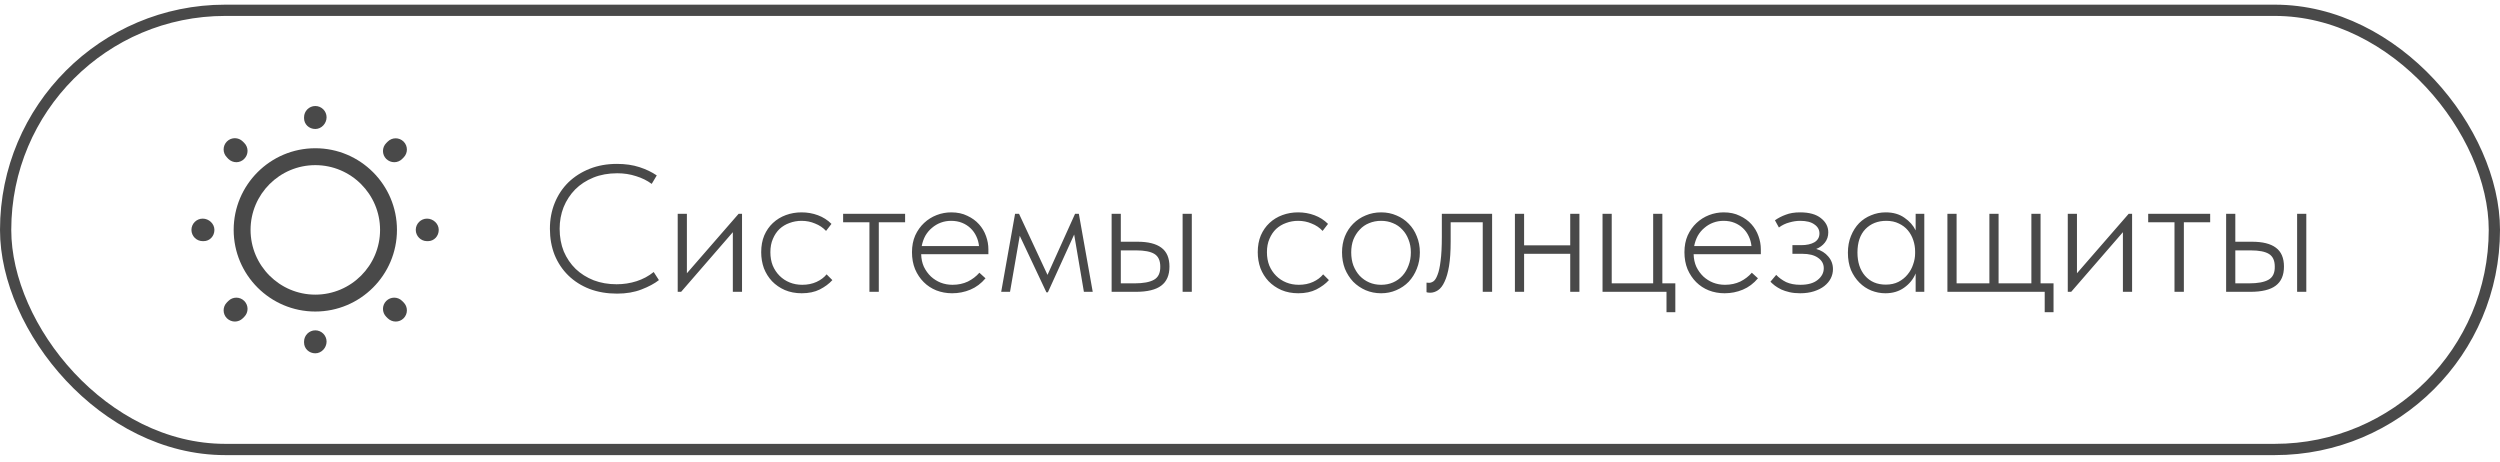 <?xml version="1.0" encoding="UTF-8"?> <svg xmlns="http://www.w3.org/2000/svg" width="222" height="41" viewBox="0 0 222 41" fill="none"><rect x="0.5" y="0.914" width="221" height="39" rx="19.5" stroke="#494949"></rect><path d="M28 27.664C24 27.664 20.75 24.414 20.75 20.414C20.75 16.414 24 13.164 28 13.164C32 13.164 35.25 16.414 35.25 20.414C35.25 24.414 32 27.664 28 27.664ZM28 14.664C24.83 14.664 22.25 17.244 22.25 20.414C22.25 23.584 24.83 26.164 28 26.164C31.17 26.164 33.75 23.584 33.75 20.414C33.75 17.244 31.17 14.664 28 14.664Z" fill="#494949"></path><path d="M28 31.374C27.45 31.374 27 30.964 27 30.414V30.334C27 29.784 27.45 29.334 28 29.334C28.55 29.334 29 29.784 29 30.334C29 30.884 28.55 31.374 28 31.374ZM35.14 28.554C34.88 28.554 34.63 28.454 34.43 28.264L34.3 28.134C33.91 27.744 33.91 27.114 34.3 26.724C34.69 26.334 35.32 26.334 35.71 26.724L35.84 26.854C36.23 27.244 36.23 27.874 35.84 28.264C35.65 28.454 35.4 28.554 35.14 28.554ZM20.86 28.554C20.6 28.554 20.35 28.454 20.15 28.264C19.76 27.874 19.76 27.244 20.15 26.854L20.28 26.724C20.67 26.334 21.3 26.334 21.69 26.724C22.08 27.114 22.08 27.744 21.69 28.134L21.56 28.264C21.37 28.454 21.11 28.554 20.86 28.554ZM38 21.414H37.92C37.37 21.414 36.92 20.964 36.92 20.414C36.92 19.864 37.37 19.414 37.92 19.414C38.47 19.414 38.96 19.864 38.96 20.414C38.96 20.964 38.55 21.414 38 21.414ZM18.08 21.414H18C17.45 21.414 17 20.964 17 20.414C17 19.864 17.45 19.414 18 19.414C18.55 19.414 19.04 19.864 19.04 20.414C19.04 20.964 18.63 21.414 18.08 21.414ZM35.01 14.404C34.75 14.404 34.5 14.304 34.3 14.114C33.91 13.724 33.91 13.094 34.3 12.704L34.43 12.574C34.82 12.184 35.45 12.184 35.84 12.574C36.23 12.964 36.23 13.594 35.84 13.984L35.71 14.114C35.52 14.304 35.27 14.404 35.01 14.404ZM20.99 14.404C20.73 14.404 20.48 14.304 20.28 14.114L20.15 13.974C19.76 13.584 19.76 12.954 20.15 12.564C20.54 12.174 21.17 12.174 21.56 12.564L21.69 12.694C22.08 13.084 22.08 13.714 21.69 14.104C21.5 14.304 21.24 14.404 20.99 14.404ZM28 11.454C27.45 11.454 27 11.044 27 10.494V10.414C27 9.864 27.45 9.414 28 9.414C28.55 9.414 29 9.864 29 10.414C29 10.964 28.55 11.454 28 11.454Z" fill="#494949"></path><path d="M54.8 26.074C53.904 26.074 53.088 25.935 52.352 25.658C51.616 25.37 50.987 24.97 50.464 24.458C49.941 23.946 49.536 23.338 49.248 22.634C48.971 21.93 48.832 21.156 48.832 20.314C48.832 19.482 48.976 18.714 49.264 18.01C49.552 17.306 49.957 16.698 50.48 16.186C51.013 15.674 51.643 15.274 52.368 14.986C53.093 14.698 53.899 14.554 54.784 14.554C55.531 14.554 56.197 14.65 56.784 14.842C57.371 15.034 57.883 15.279 58.32 15.578L57.872 16.33C57.467 16.031 57.003 15.802 56.48 15.642C55.957 15.471 55.403 15.386 54.816 15.386C54.027 15.386 53.317 15.514 52.688 15.77C52.059 16.026 51.52 16.378 51.072 16.826C50.635 17.274 50.293 17.796 50.048 18.394C49.813 18.991 49.696 19.631 49.696 20.314C49.696 21.05 49.819 21.722 50.064 22.33C50.32 22.927 50.672 23.444 51.12 23.882C51.568 24.308 52.101 24.644 52.72 24.89C53.339 25.124 54.016 25.242 54.752 25.242C55.371 25.242 55.963 25.151 56.528 24.97C57.093 24.788 57.6 24.516 58.048 24.154L58.512 24.874C58.117 25.183 57.6 25.46 56.96 25.706C56.331 25.951 55.611 26.074 54.8 26.074ZM60.18 18.986H60.996V24.266L65.588 18.986H65.892V25.914H65.076V20.618L60.484 25.914H60.18V18.986ZM71.194 26.042C70.639 26.042 70.138 25.946 69.69 25.754C69.252 25.562 68.874 25.3 68.554 24.97C68.245 24.639 68.004 24.255 67.834 23.818C67.674 23.37 67.594 22.895 67.594 22.394C67.594 21.839 67.684 21.343 67.866 20.906C68.058 20.468 68.314 20.1 68.634 19.802C68.965 19.492 69.349 19.258 69.786 19.098C70.223 18.938 70.687 18.858 71.178 18.858C71.69 18.858 72.175 18.943 72.634 19.114C73.093 19.284 73.493 19.54 73.834 19.882L73.354 20.506C73.087 20.218 72.762 19.999 72.378 19.85C72.004 19.69 71.605 19.61 71.178 19.61C70.805 19.61 70.447 19.674 70.106 19.802C69.775 19.919 69.482 20.095 69.226 20.33C68.981 20.564 68.783 20.858 68.634 21.21C68.484 21.551 68.41 21.946 68.41 22.394C68.41 22.831 68.479 23.226 68.618 23.578C68.767 23.93 68.97 24.234 69.226 24.49C69.482 24.746 69.781 24.943 70.122 25.082C70.463 25.22 70.837 25.29 71.242 25.29C71.711 25.29 72.132 25.204 72.506 25.034C72.879 24.863 73.178 24.639 73.402 24.362L73.914 24.874C73.626 25.194 73.252 25.471 72.794 25.706C72.346 25.93 71.812 26.042 71.194 26.042ZM77.205 19.738H74.869V18.986H80.373V19.738H78.037V25.914H77.205V19.738ZM84.552 26.042C84.051 26.042 83.582 25.956 83.144 25.786C82.718 25.615 82.344 25.37 82.025 25.05C81.704 24.73 81.448 24.346 81.257 23.898C81.075 23.45 80.984 22.948 80.984 22.394C80.984 21.839 81.081 21.343 81.272 20.906C81.475 20.468 81.737 20.1 82.056 19.802C82.387 19.492 82.76 19.258 83.177 19.098C83.593 18.938 84.025 18.858 84.472 18.858C85.016 18.858 85.491 18.959 85.897 19.162C86.312 19.354 86.659 19.604 86.936 19.914C87.214 20.223 87.422 20.575 87.561 20.97C87.699 21.354 87.769 21.743 87.769 22.138V22.57H81.8C81.811 22.986 81.891 23.359 82.04 23.69C82.201 24.02 82.409 24.308 82.665 24.554C82.921 24.788 83.209 24.97 83.528 25.098C83.859 25.226 84.211 25.29 84.585 25.29C85.086 25.29 85.539 25.194 85.945 25.002C86.35 24.799 86.691 24.538 86.969 24.218L87.513 24.714C87.129 25.172 86.68 25.508 86.168 25.722C85.656 25.935 85.118 26.042 84.552 26.042ZM84.457 19.61C84.136 19.61 83.832 19.663 83.544 19.77C83.257 19.876 82.995 20.031 82.76 20.234C82.526 20.426 82.329 20.66 82.168 20.938C82.019 21.215 81.912 21.519 81.849 21.85H86.936C86.904 21.54 86.825 21.252 86.697 20.986C86.569 20.708 86.398 20.468 86.184 20.266C85.971 20.063 85.721 19.903 85.433 19.786C85.144 19.668 84.819 19.61 84.457 19.61ZM90.138 18.986H90.49L93.018 24.41L95.466 18.986H95.802L97.034 25.914H96.25L95.386 20.826L93.05 25.962H92.922L90.554 20.938L89.69 25.914H88.906L90.138 18.986ZM101.016 21.466C101.954 21.466 102.658 21.642 103.128 21.994C103.608 22.346 103.848 22.906 103.848 23.674C103.848 24.442 103.602 25.007 103.112 25.37C102.632 25.732 101.88 25.914 100.856 25.914H98.712V18.986H99.528V21.466H101.016ZM105.016 18.986H105.832V25.914H105.016V18.986ZM100.744 25.162C101.522 25.162 102.098 25.055 102.472 24.842C102.856 24.628 103.042 24.239 103.032 23.674C103.032 23.14 102.861 22.767 102.52 22.554C102.178 22.34 101.634 22.234 100.888 22.234H99.528V25.162H100.744ZM115.288 26.042C114.733 26.042 114.232 25.946 113.784 25.754C113.346 25.562 112.968 25.3 112.648 24.97C112.338 24.639 112.098 24.255 111.928 23.818C111.768 23.37 111.688 22.895 111.688 22.394C111.688 21.839 111.778 21.343 111.96 20.906C112.152 20.468 112.408 20.1 112.728 19.802C113.058 19.492 113.442 19.258 113.88 19.098C114.317 18.938 114.781 18.858 115.272 18.858C115.784 18.858 116.269 18.943 116.728 19.114C117.186 19.284 117.586 19.54 117.928 19.882L117.448 20.506C117.181 20.218 116.856 19.999 116.472 19.85C116.098 19.69 115.698 19.61 115.272 19.61C114.898 19.61 114.541 19.674 114.2 19.802C113.869 19.919 113.576 20.095 113.32 20.33C113.074 20.564 112.877 20.858 112.728 21.21C112.578 21.551 112.504 21.946 112.504 22.394C112.504 22.831 112.573 23.226 112.712 23.578C112.861 23.93 113.064 24.234 113.32 24.49C113.576 24.746 113.874 24.943 114.216 25.082C114.557 25.22 114.93 25.29 115.336 25.29C115.805 25.29 116.226 25.204 116.6 25.034C116.973 24.863 117.272 24.639 117.496 24.362L118.008 24.874C117.72 25.194 117.346 25.471 116.888 25.706C116.44 25.93 115.906 26.042 115.288 26.042ZM122.644 26.042C122.153 26.042 121.695 25.951 121.268 25.77C120.852 25.588 120.484 25.338 120.164 25.018C119.855 24.687 119.609 24.303 119.428 23.866C119.257 23.418 119.172 22.932 119.172 22.41C119.172 21.898 119.257 21.423 119.428 20.986C119.609 20.548 119.855 20.175 120.164 19.866C120.484 19.546 120.852 19.3 121.268 19.13C121.695 18.948 122.153 18.858 122.644 18.858C123.135 18.858 123.588 18.948 124.004 19.13C124.42 19.3 124.783 19.546 125.092 19.866C125.401 20.175 125.641 20.548 125.812 20.986C125.993 21.423 126.084 21.898 126.084 22.41C126.084 22.932 125.993 23.418 125.812 23.866C125.641 24.303 125.401 24.687 125.092 25.018C124.783 25.338 124.415 25.588 123.988 25.77C123.572 25.951 123.124 26.042 122.644 26.042ZM122.644 25.29C123.028 25.29 123.38 25.22 123.7 25.082C124.02 24.943 124.297 24.746 124.532 24.49C124.767 24.234 124.948 23.93 125.076 23.578C125.215 23.226 125.284 22.836 125.284 22.41C125.284 21.994 125.215 21.615 125.076 21.274C124.948 20.932 124.767 20.639 124.532 20.394C124.297 20.138 124.02 19.946 123.7 19.818C123.38 19.679 123.028 19.61 122.644 19.61C122.26 19.61 121.903 19.679 121.572 19.818C121.252 19.946 120.975 20.138 120.74 20.394C120.505 20.639 120.319 20.932 120.18 21.274C120.052 21.615 119.988 21.994 119.988 22.41C119.988 22.836 120.052 23.226 120.18 23.578C120.319 23.93 120.505 24.234 120.74 24.49C120.985 24.746 121.268 24.943 121.588 25.082C121.908 25.22 122.26 25.29 122.644 25.29ZM126.995 25.994C126.91 25.994 126.841 25.988 126.787 25.978C126.734 25.967 126.697 25.956 126.675 25.946V25.098C126.718 25.108 126.793 25.114 126.899 25.114C127.027 25.114 127.155 25.071 127.283 24.986C127.422 24.89 127.545 24.698 127.651 24.41C127.769 24.122 127.859 23.711 127.923 23.178C127.998 22.634 128.035 21.914 128.035 21.018V18.986H132.499V25.914H131.667V19.738H128.819V21.45C128.819 22.314 128.771 23.039 128.675 23.626C128.579 24.202 128.446 24.666 128.275 25.018C128.115 25.37 127.923 25.62 127.699 25.77C127.475 25.919 127.241 25.994 126.995 25.994ZM139.436 22.538H135.34V25.914H134.524V18.986H135.34V21.786H139.436V18.986H140.252V25.914H139.436V22.538ZM147.985 25.914H142.305V18.986H143.121V25.162H146.801V18.986H147.617V25.162H148.769V27.722H147.985V25.914ZM153.146 26.042C152.645 26.042 152.176 25.956 151.738 25.786C151.312 25.615 150.938 25.37 150.618 25.05C150.298 24.73 150.042 24.346 149.85 23.898C149.669 23.45 149.578 22.948 149.578 22.394C149.578 21.839 149.674 21.343 149.866 20.906C150.069 20.468 150.33 20.1 150.65 19.802C150.981 19.492 151.354 19.258 151.77 19.098C152.186 18.938 152.618 18.858 153.066 18.858C153.61 18.858 154.085 18.959 154.49 19.162C154.906 19.354 155.253 19.604 155.53 19.914C155.808 20.223 156.016 20.575 156.154 20.97C156.293 21.354 156.362 21.743 156.362 22.138V22.57H150.394C150.405 22.986 150.485 23.359 150.634 23.69C150.794 24.02 151.002 24.308 151.258 24.554C151.514 24.788 151.802 24.97 152.122 25.098C152.453 25.226 152.805 25.29 153.178 25.29C153.68 25.29 154.133 25.194 154.538 25.002C154.944 24.799 155.285 24.538 155.562 24.218L156.106 24.714C155.722 25.172 155.274 25.508 154.762 25.722C154.25 25.935 153.712 26.042 153.146 26.042ZM153.05 19.61C152.73 19.61 152.426 19.663 152.138 19.77C151.85 19.876 151.589 20.031 151.354 20.234C151.12 20.426 150.922 20.66 150.762 20.938C150.613 21.215 150.506 21.519 150.442 21.85H155.53C155.498 21.54 155.418 21.252 155.29 20.986C155.162 20.708 154.992 20.468 154.778 20.266C154.565 20.063 154.314 19.903 154.026 19.786C153.738 19.668 153.413 19.61 153.05 19.61ZM159.855 26.042C159.503 26.042 159.188 26.01 158.911 25.946C158.633 25.882 158.388 25.802 158.175 25.706C157.961 25.599 157.775 25.487 157.615 25.37C157.465 25.252 157.332 25.135 157.215 25.018L157.727 24.41C157.972 24.666 158.265 24.879 158.607 25.05C158.959 25.21 159.38 25.29 159.871 25.29C160.543 25.29 161.055 25.146 161.407 24.858C161.769 24.57 161.951 24.223 161.951 23.818C161.951 23.434 161.78 23.124 161.439 22.89C161.108 22.655 160.644 22.538 160.047 22.538H159.167V21.77H159.951C160.431 21.77 160.82 21.684 161.119 21.514C161.417 21.332 161.567 21.071 161.567 20.73C161.567 20.399 161.417 20.132 161.119 19.93C160.831 19.716 160.409 19.61 159.855 19.61C159.545 19.61 159.225 19.658 158.895 19.754C158.564 19.839 158.255 19.988 157.967 20.202L157.615 19.562C157.903 19.359 158.223 19.194 158.575 19.066C158.927 18.927 159.353 18.858 159.855 18.858C160.655 18.858 161.268 19.028 161.695 19.37C162.132 19.711 162.351 20.132 162.351 20.634C162.351 20.986 162.249 21.29 162.047 21.546C161.844 21.802 161.588 21.988 161.279 22.106C161.727 22.234 162.084 22.458 162.351 22.778C162.628 23.098 162.767 23.471 162.767 23.898C162.767 24.186 162.703 24.458 162.575 24.714C162.447 24.97 162.255 25.199 161.999 25.402C161.753 25.594 161.449 25.748 161.087 25.866C160.724 25.983 160.313 26.042 159.855 26.042ZM167.422 26.042C166.995 26.042 166.579 25.962 166.174 25.802C165.779 25.642 165.427 25.407 165.118 25.098C164.809 24.788 164.558 24.415 164.366 23.978C164.185 23.53 164.094 23.018 164.094 22.442C164.094 21.887 164.185 21.391 164.366 20.954C164.547 20.506 164.787 20.127 165.086 19.818C165.395 19.508 165.753 19.274 166.158 19.114C166.563 18.943 166.995 18.858 167.454 18.858C168.115 18.858 168.67 19.018 169.118 19.338C169.566 19.647 169.897 20.02 170.11 20.458V18.986H170.878V25.914H170.11V24.282C169.897 24.794 169.555 25.215 169.086 25.546C168.627 25.876 168.073 26.042 167.422 26.042ZM167.454 25.274C167.881 25.274 168.254 25.194 168.574 25.034C168.905 24.863 169.177 24.644 169.39 24.378C169.614 24.111 169.779 23.812 169.886 23.482C170.003 23.151 170.062 22.826 170.062 22.506V22.33C170.062 21.988 170.009 21.658 169.902 21.338C169.795 21.007 169.635 20.714 169.422 20.458C169.209 20.202 168.942 19.999 168.622 19.85C168.302 19.69 167.929 19.61 167.502 19.61C166.745 19.61 166.126 19.855 165.646 20.346C165.177 20.836 164.942 21.53 164.942 22.426C164.942 23.279 165.166 23.967 165.614 24.49C166.073 25.012 166.686 25.274 167.454 25.274ZM181.57 25.914H172.93V18.986H173.746V25.162H176.658V18.986H177.474V25.162H180.386V18.986H181.202V25.162H182.354V27.722H181.57V25.914ZM183.618 18.986H184.434V24.266L189.026 18.986H189.33V25.914H188.514V20.618L183.922 25.914H183.618V18.986ZM193.095 19.738H190.759V18.986H196.263V19.738H193.927V25.914H193.095V19.738ZM199.984 21.466C200.923 21.466 201.627 21.642 202.096 21.994C202.576 22.346 202.816 22.906 202.816 23.674C202.816 24.442 202.571 25.007 202.08 25.37C201.6 25.732 200.848 25.914 199.824 25.914H197.68V18.986H198.496V21.466H199.984ZM203.984 18.986H204.8V25.914H203.984V18.986ZM199.712 25.162C200.491 25.162 201.067 25.055 201.44 24.842C201.824 24.628 202.011 24.239 202 23.674C202 23.14 201.83 22.767 201.488 22.554C201.147 22.34 200.603 22.234 199.856 22.234H198.496V25.162H199.712Z" fill="#494949"></path></svg> 